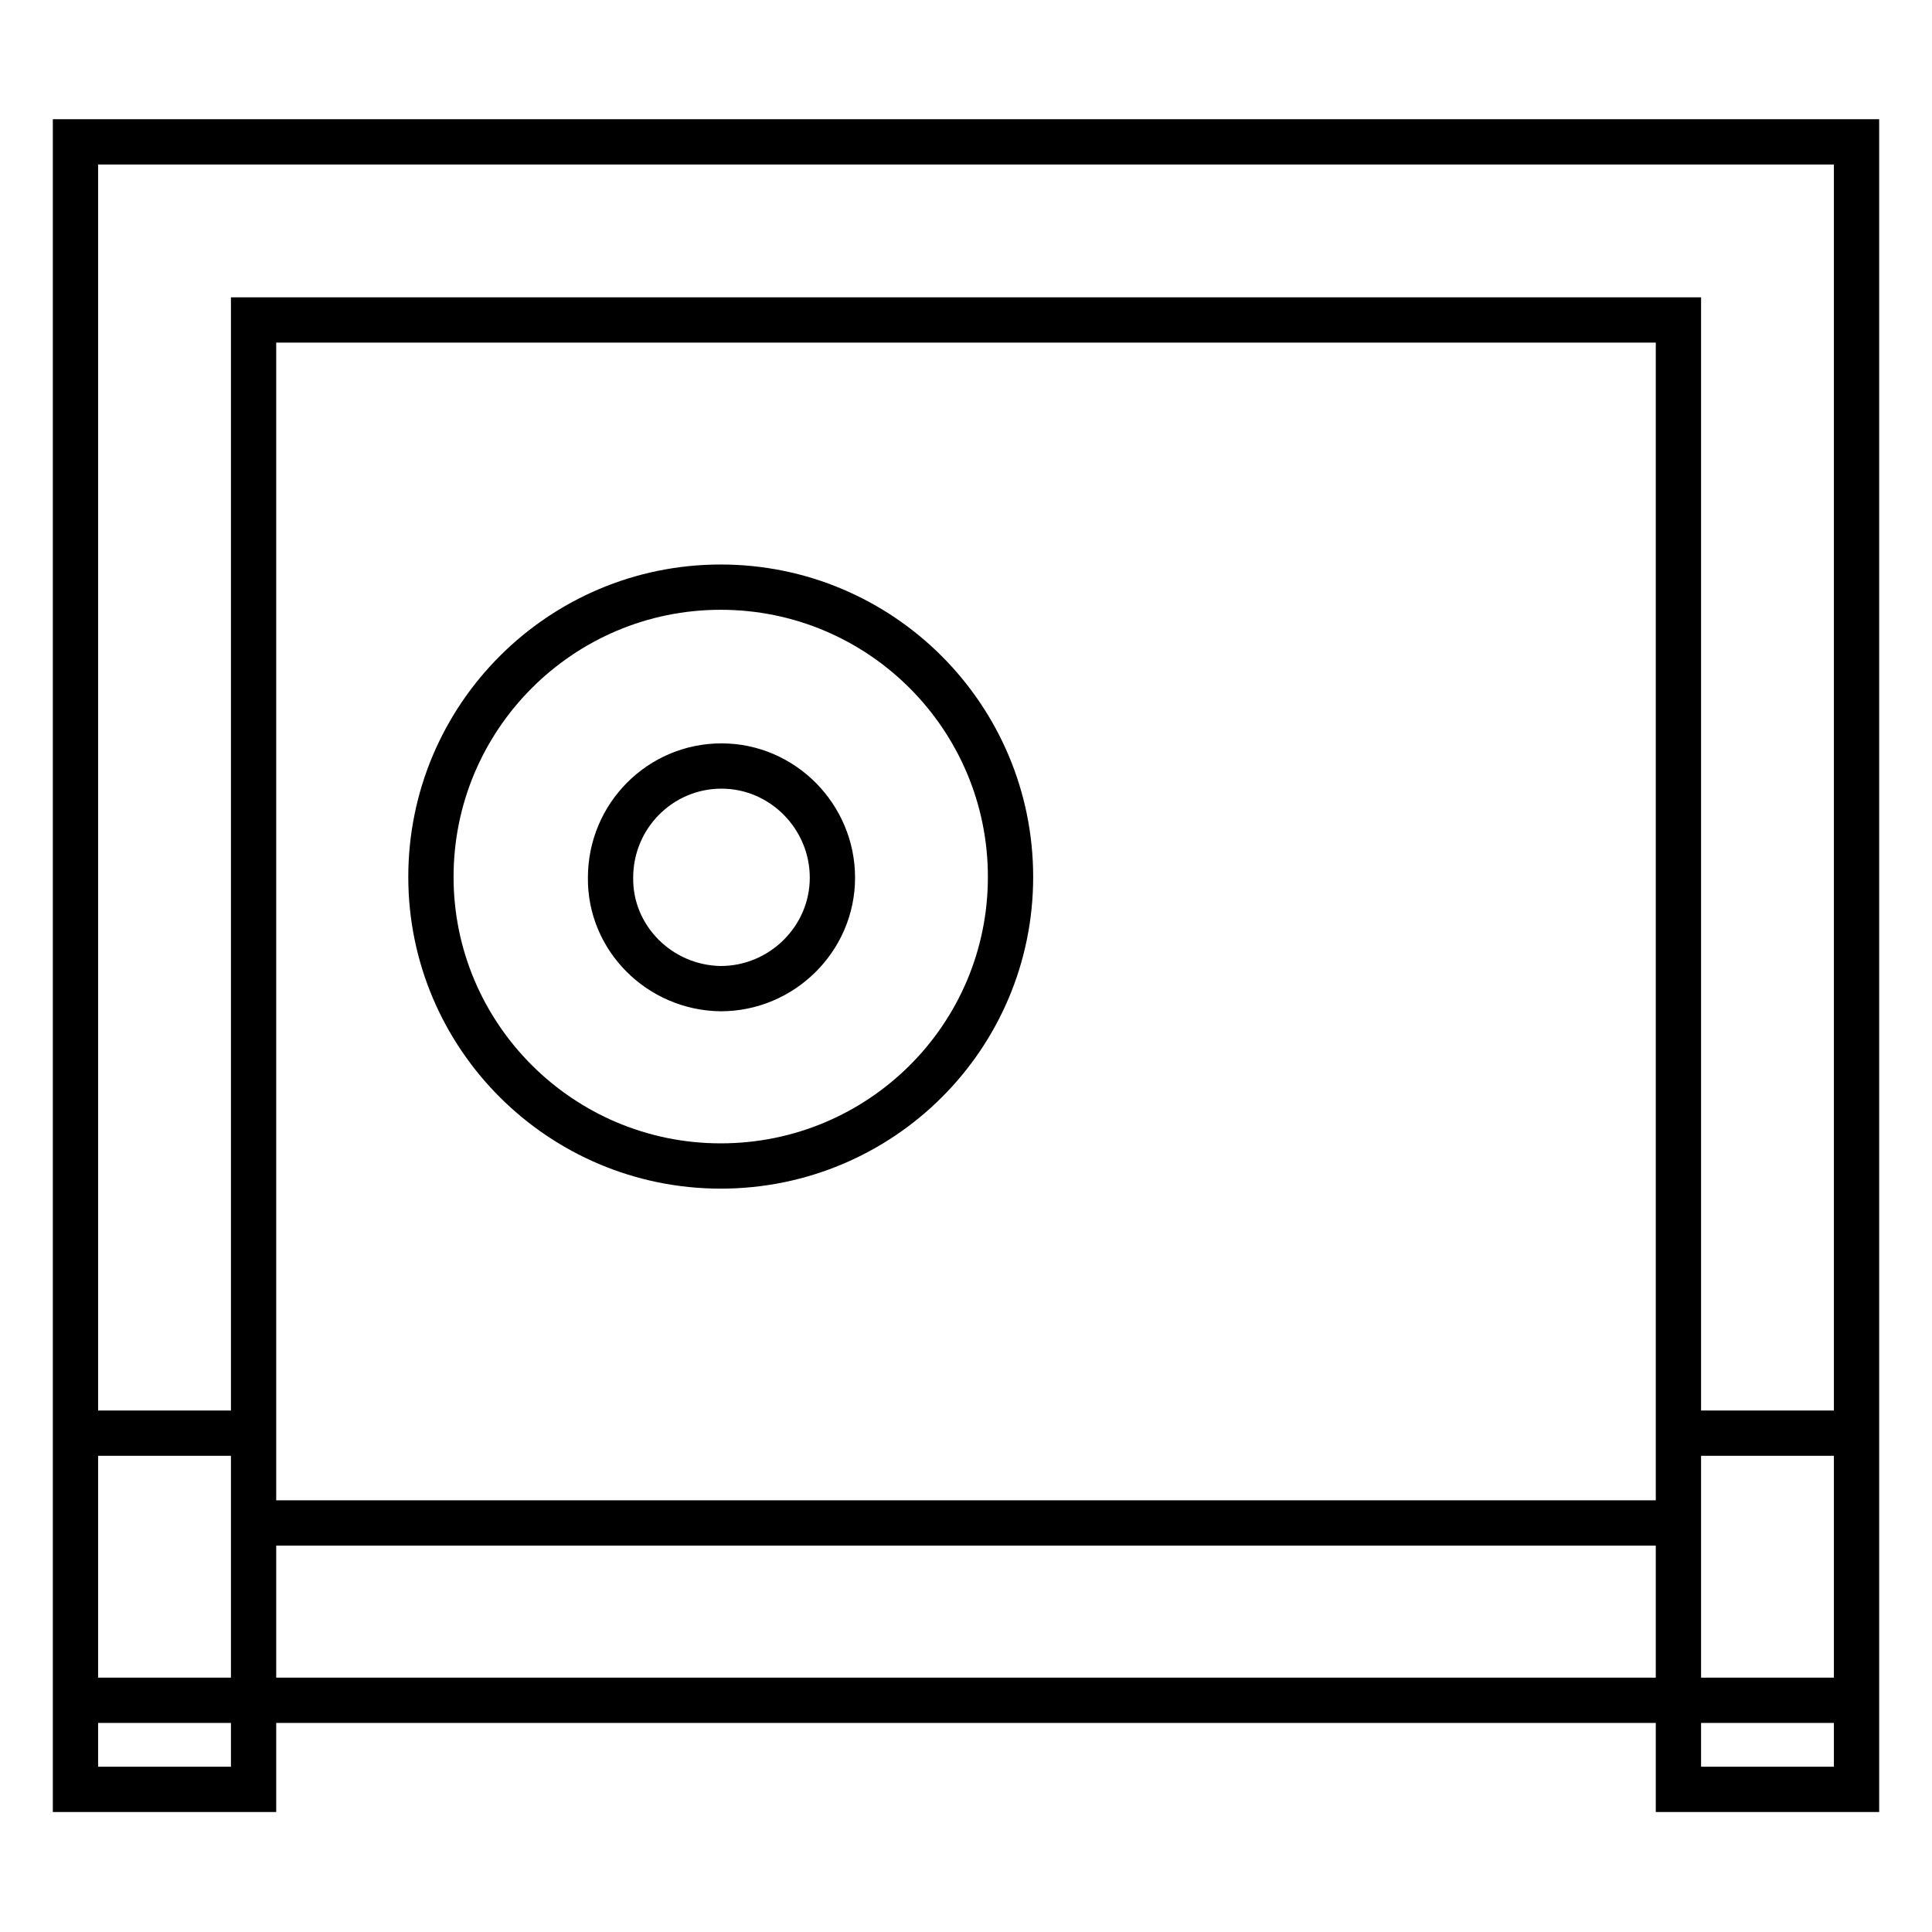 <?xml version="1.0" encoding="utf-8"?>
<!-- Svg Vector Icons : http://www.onlinewebfonts.com/icon -->
<!DOCTYPE svg PUBLIC "-//W3C//DTD SVG 1.1//EN" "http://www.w3.org/Graphics/SVG/1.1/DTD/svg11.dtd">
<svg version="1.1" xmlns="http://www.w3.org/2000/svg" xmlns:xlink="http://www.w3.org/1999/xlink" x="0px" y="0px" viewBox="0 0 256 256" enable-background="new 0 0 256 256" xml:space="preserve">
<g> <path stroke-width="6" fill-opacity="0" stroke="#000000"  d="M33.6,201.8h188.8V42.4H33.6V201.8z M10,225.3V18.8h236v206.5H10L10,225.3z M10,189.9h23.6v47.2H10V189.9z  M222.4,189.9H246v47.2h-23.6V189.9z M95.5,154.5c-21.2,0-38.4-17.2-38.4-38.3c0-21.2,17.2-38.4,38.4-38.4 c21.2,0,38.4,17.2,38.4,38.4C133.9,137.4,116.7,154.5,95.5,154.5z M95.5,131c8.1,0,14.8-6.6,14.8-14.7c0-8.1-6.6-14.8-14.7-14.8 c0,0,0,0,0,0c-8.1,0-14.7,6.6-14.7,14.8C80.8,124.3,87.4,130.9,95.5,131z"/></g>
</svg>